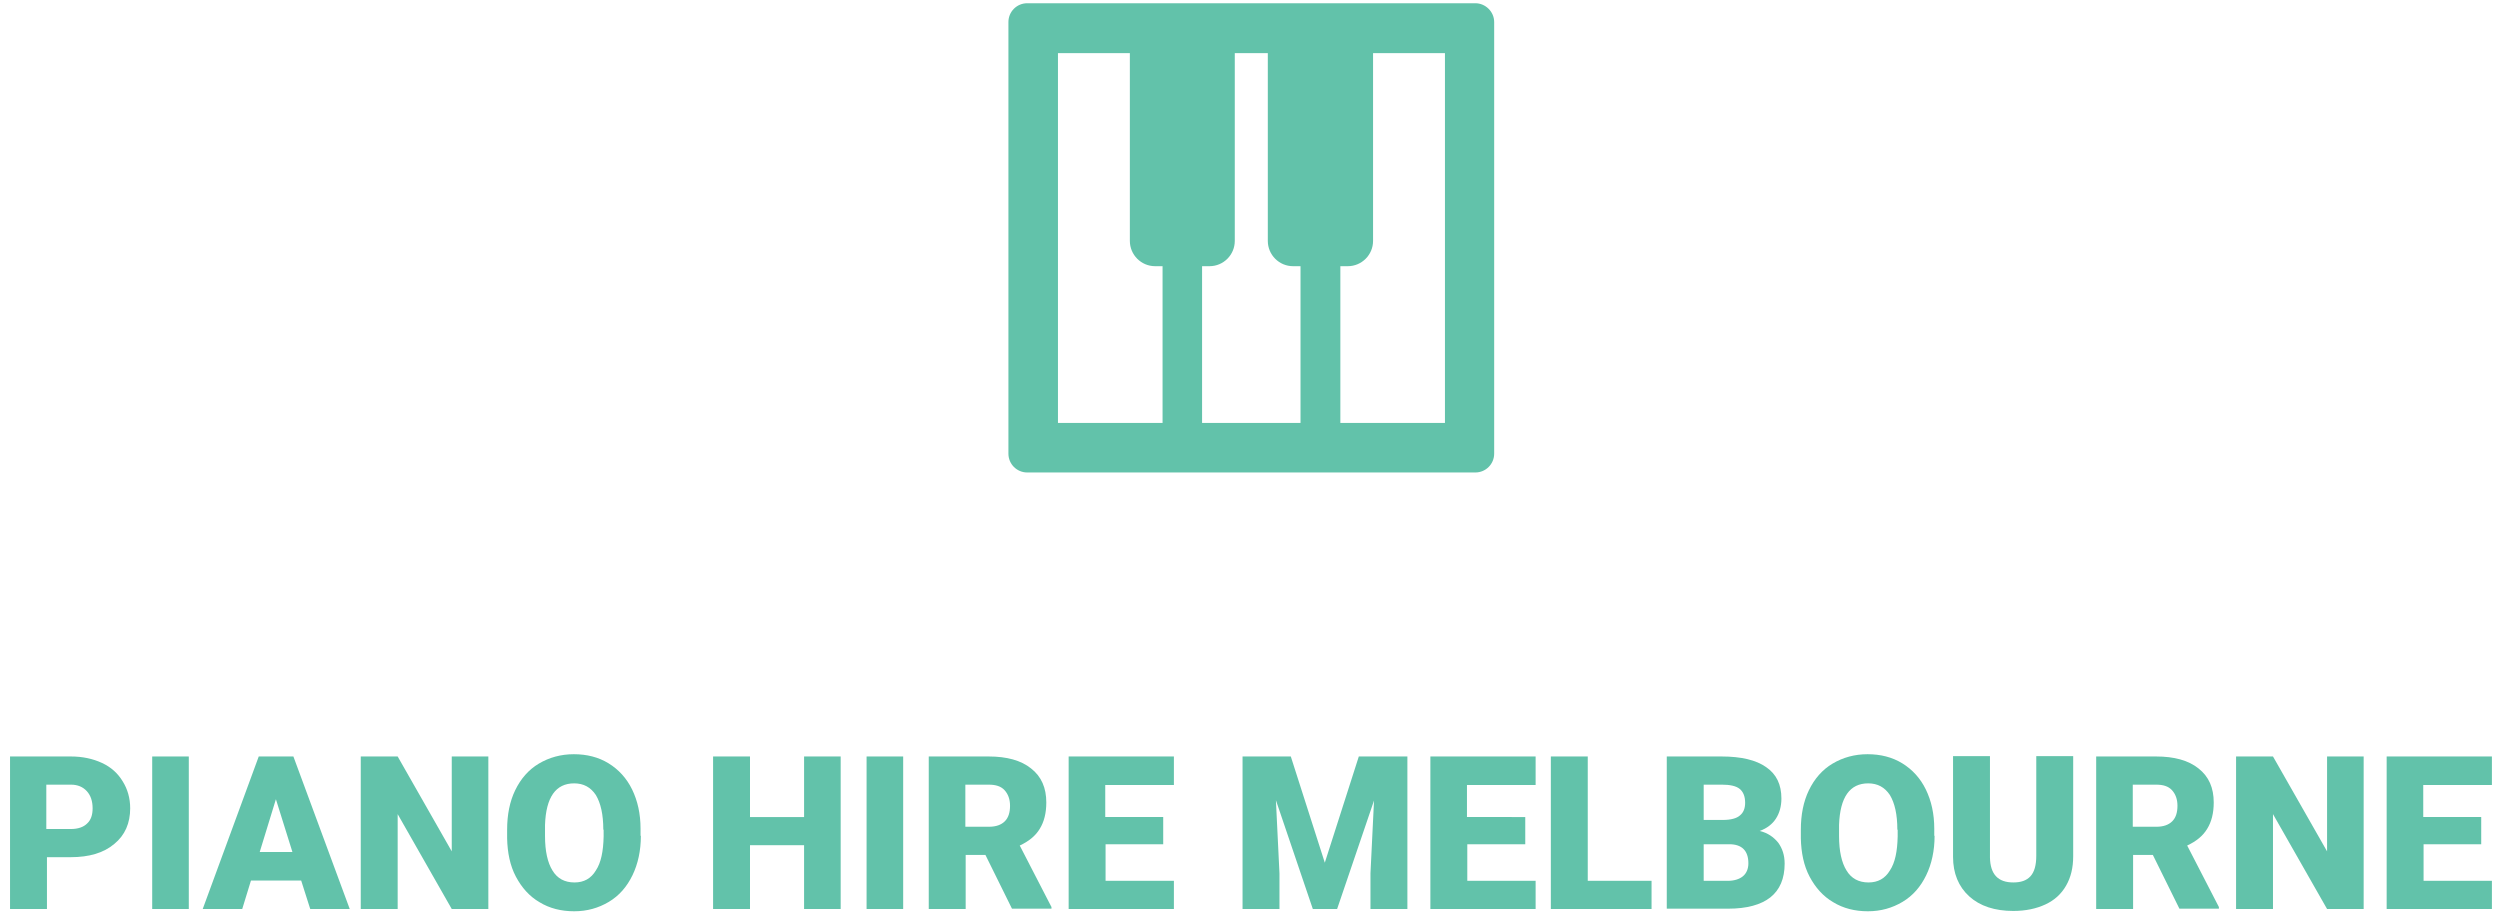 <?xml version="1.0" encoding="utf-8"?>
<!-- Generator: Adobe Illustrator 26.4.1, SVG Export Plug-In . SVG Version: 6.00 Build 0)  -->
<svg version="1.1" id="Layer_1" xmlns="http://www.w3.org/2000/svg" xmlns:xlink="http://www.w3.org/1999/xlink" x="0px" y="0px"
	 viewBox="0 0 772 284" style="enable-background:new 0 0 772 284;" xml:space="preserve">
<style type="text/css">
	.st0{fill:#62C2AA;}
</style>
<g>
	<g>
		<path class="st0" d="M455.6,1H317.2c-3.2,0-5.8,2.6-5.8,5.8v133.3c0,3.2,2.6,5.8,5.8,5.8h138.4c3.2,0,5.8-2.6,5.8-5.8V6.8
			C461.4,3.6,458.7,1,455.6,1z M358.9,130.6h-32.2V16.4h22.2v58c0,4.3,3.5,7.8,7.8,7.8h2.3V130.6z M401.5,130.6h-30.3V82.2h2.3
			c4.3,0,7.8-3.5,7.8-7.8v-58h10.2v58c0,4.3,3.5,7.8,7.8,7.8h2.3V130.6z M446.1,130.6h-32.2V82.2h2.3c4.3,0,7.8-3.5,7.8-7.8v-58
			h22.2V130.6z"/>
	</g>
	<g>
		<path class="st0" d="M14.5,264.7v16H3.1v-47.1h18.8c3.6,0,6.8,0.7,9.6,2c2.8,1.3,4.9,3.2,6.4,5.7c1.5,2.4,2.3,5.2,2.3,8.3
			c0,4.6-1.6,8.3-4.9,11c-3.3,2.8-7.8,4.1-13.5,4.1H14.5z M14.5,256h7.4c2.2,0,3.9-0.6,5-1.7c1.2-1.1,1.7-2.7,1.7-4.7
			c0-2.2-0.6-4-1.8-5.3c-1.2-1.3-2.8-2-4.9-2h-7.6V256z"/>
		<path class="st0" d="M58.4,280.7H47v-47.1h11.3V280.7z"/>
		<path class="st0" d="M93,271.9H77.5l-2.7,8.8H62.6l17.3-47.1h10.7l17.4,47.1H95.8L93,271.9z M80.2,263.1h10.1l-5.1-16.3
			L80.2,263.1z"/>
		<path class="st0" d="M150.8,280.7h-11.3l-16.7-29.3v29.3h-11.4v-47.1h11.4l16.7,29.3v-29.3h11.3V280.7z"/>
		<path class="st0" d="M197.9,258.1c0,4.6-0.9,8.7-2.6,12.2s-4.1,6.3-7.3,8.2s-6.7,2.9-10.7,2.9c-4,0-7.6-0.9-10.7-2.8
			c-3.1-1.8-5.5-4.5-7.3-7.9s-2.6-7.4-2.7-11.8v-2.7c0-4.6,0.8-8.7,2.5-12.2s4.1-6.3,7.3-8.2c3.2-1.9,6.8-2.9,10.8-2.9
			c4,0,7.6,0.9,10.7,2.8c3.1,1.9,5.6,4.6,7.3,8.1s2.6,7.5,2.6,12.1V258.1z M186.3,256.2c0-4.7-0.8-8.2-2.3-10.7
			c-1.6-2.4-3.8-3.6-6.7-3.6c-5.7,0-8.7,4.3-9,12.8l0,3.5c0,4.6,0.8,8.2,2.3,10.6c1.5,2.5,3.8,3.7,6.8,3.7c2.9,0,5.1-1.2,6.6-3.7
			c1.6-2.4,2.3-5.9,2.4-10.5V256.2z"/>
		<path class="st0" d="M259.6,280.7h-11.3V261h-16.7v19.7h-11.4v-47.1h11.4v18.7h16.7v-18.7h11.3V280.7z"/>
		<path class="st0" d="M278.9,280.7h-11.3v-47.1h11.3V280.7z"/>
		<path class="st0" d="M304.3,264h-6.1v16.7h-11.4v-47.1h18.5c5.6,0,10,1.2,13.1,3.7c3.2,2.5,4.7,6,4.7,10.5c0,3.3-0.7,6-2,8.1
			c-1.3,2.2-3.4,3.9-6.2,5.2l9.8,19v0.5h-12.2L304.3,264z M298.2,255.3h7.2c2.2,0,3.8-0.6,4.9-1.7c1.1-1.1,1.6-2.7,1.6-4.8
			c0-2-0.6-3.6-1.7-4.8s-2.7-1.7-4.9-1.7h-7.2V255.3z"/>
		<path class="st0" d="M359.3,260.7h-17.9V272h21.1v8.7H330v-47.1h32.5v8.8h-21.2v9.9h17.9V260.7z"/>
		<path class="st0" d="M398.6,233.6l10.5,32.8l10.5-32.8h15v47.1h-11.4v-11l1.1-22.5l-11.4,33.5h-7.5l-11.4-33.6l1.1,22.6v11h-11.4
			v-47.1H398.6z"/>
		<path class="st0" d="M471,260.7h-17.9V272h21.1v8.7h-32.5v-47.1h32.5v8.8h-21.2v9.9H471V260.7z"/>
		<path class="st0" d="M490.2,272H510v8.7h-31.1v-47.1h11.4V272z"/>
		<path class="st0" d="M514.7,280.7v-47.1h16.9c6.1,0,10.7,1.1,13.8,3.3c3.2,2.2,4.7,5.4,4.7,9.7c0,2.4-0.6,4.5-1.7,6.2
			s-2.8,3-5,3.8c2.5,0.6,4.3,1.9,5.7,3.6c1.3,1.8,2,3.9,2,6.5c0,4.6-1.5,8.1-4.4,10.4c-2.9,2.3-7.3,3.5-13,3.5H514.7z M526.1,253.2
			h5.9c2.5,0,4.3-0.5,5.3-1.4c1.1-0.9,1.6-2.2,1.6-3.9c0-2-0.6-3.4-1.7-4.3c-1.1-0.9-3-1.3-5.5-1.3h-5.6V253.2z M526.1,260.7V272
			h7.4c2,0,3.6-0.5,4.7-1.4s1.7-2.3,1.7-4c0-3.9-2-5.9-5.9-5.9H526.1z"/>
		<path class="st0" d="M597.4,258.1c0,4.6-0.9,8.7-2.6,12.2s-4.1,6.3-7.3,8.2s-6.7,2.9-10.7,2.9c-4,0-7.6-0.9-10.7-2.8
			c-3.1-1.8-5.5-4.5-7.3-7.9s-2.6-7.4-2.7-11.8v-2.7c0-4.6,0.8-8.7,2.5-12.2s4.1-6.3,7.3-8.2c3.2-1.9,6.8-2.9,10.8-2.9
			c4,0,7.6,0.9,10.7,2.8s5.6,4.6,7.3,8.1s2.6,7.5,2.6,12.1V258.1z M585.9,256.2c0-4.7-0.8-8.2-2.3-10.7c-1.6-2.4-3.8-3.6-6.7-3.6
			c-5.7,0-8.7,4.3-9,12.8l0,3.5c0,4.6,0.8,8.2,2.3,10.6c1.5,2.5,3.8,3.7,6.8,3.7c2.9,0,5.1-1.2,6.6-3.7c1.6-2.4,2.3-5.9,2.4-10.5
			V256.2z"/>
		<path class="st0" d="M640.2,233.6v30.8c0,3.5-0.7,6.5-2.2,9.1c-1.5,2.6-3.6,4.5-6.4,5.8s-6.1,2-9.9,2c-5.7,0-10.3-1.5-13.6-4.5
			s-5-7.1-5-12.2v-31.1h11.4v31.3c0.1,5.2,2.5,7.7,7.2,7.7c2.4,0,4.1-0.6,5.3-1.9s1.8-3.4,1.8-6.3v-30.8H640.2z"/>
		<path class="st0" d="M664.8,264h-6.1v16.7h-11.4v-47.1h18.5c5.6,0,10,1.2,13.1,3.7c3.2,2.5,4.7,6,4.7,10.5c0,3.3-0.7,6-2,8.1
			c-1.3,2.2-3.4,3.9-6.2,5.2l9.8,19v0.5h-12.2L664.8,264z M658.7,255.3h7.2c2.2,0,3.8-0.6,4.9-1.7c1.1-1.1,1.6-2.7,1.6-4.8
			c0-2-0.6-3.6-1.7-4.8c-1.1-1.2-2.7-1.7-4.9-1.7h-7.2V255.3z"/>
		<path class="st0" d="M729.9,280.7h-11.3l-16.7-29.3v29.3h-11.4v-47.1h11.4l16.7,29.3v-29.3h11.3V280.7z"/>
		<path class="st0" d="M766.3,260.7h-17.9V272h21.1v8.7h-32.5v-47.1h32.5v8.8h-21.2v9.9h17.9V260.7z"/>
	</g>
</g>
</svg>
